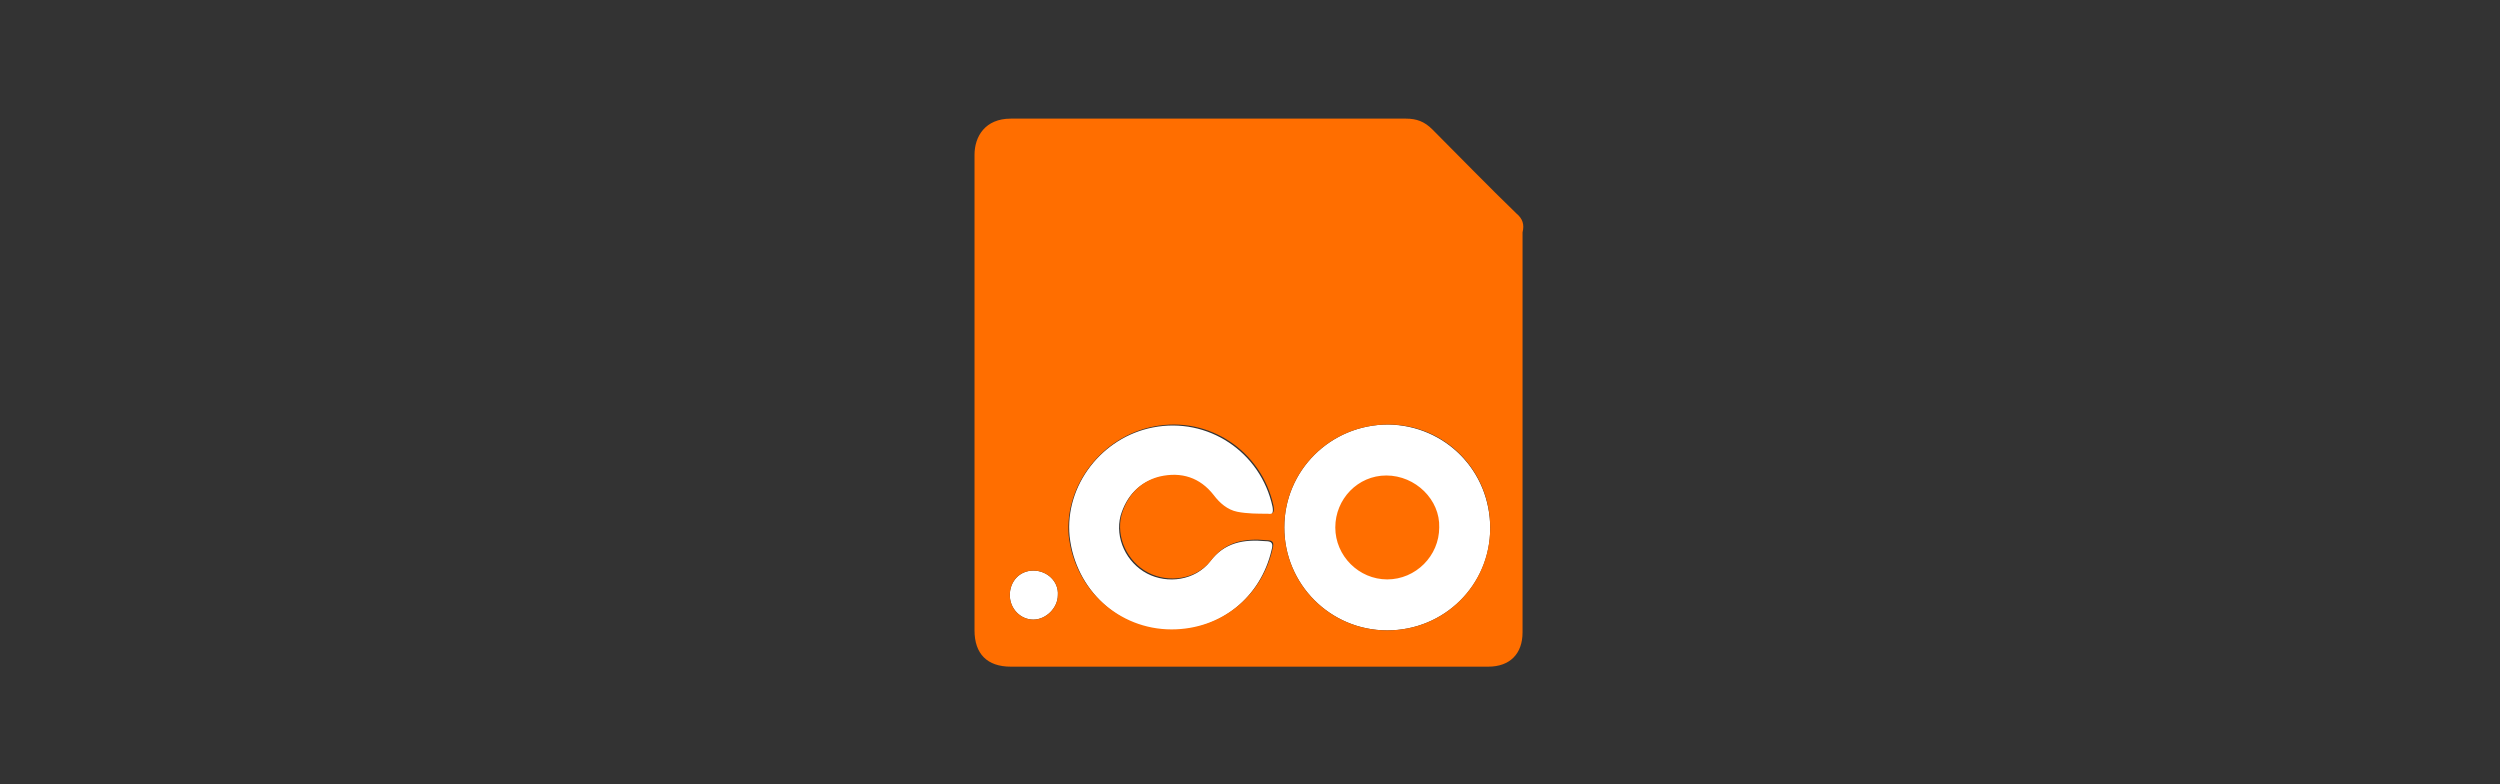 <?xml version="1.0" encoding="utf-8"?>
<!-- Generator: Adobe Illustrator 27.8.0, SVG Export Plug-In . SVG Version: 6.00 Build 0)  -->
<svg version="1.1" id="Layer_1" xmlns="http://www.w3.org/2000/svg" xmlns:xlink="http://www.w3.org/1999/xlink" x="0px" y="0px"
	 viewBox="0 0 255 80" style="enable-background:new 0 0 255 80;" xml:space="preserve">
<rect x="0" y="0" width="255" height="80" fill="#333333" stroke="none"/>
<style type="text/css">
	.st0{fill:none;}
	.st1{fill:#FFFFFF;}
	.st2{fill:#FF6E00;}
</style>
<rect class="st0" width="255" height="80"/>
<g>
	<g>
		<path class="st1" d="M141.6,43.3c-5.9,0-10.6,4.7-10.6,10.5c0,5.8,4.7,10.5,10.5,10.5c5.8,0,10.5-4.6,10.5-10.4
			C152,48,147.4,43.4,141.6,43.3z M109.1,54.7c-0.5-5.2,3.3-10.1,8.5-11.1c5.6-1.1,11,2.5,12.2,8.1c0.1,0.6,0,0.9-0.6,0.8
			c-1,0-2.1,0-3.1-0.2c-1-0.2-1.8-0.9-2.4-1.7c-1.4-1.8-3.3-2.4-5.5-1.9c-2,0.5-3.3,1.9-3.9,3.9c-0.6,2.3,0.6,4.8,2.7,5.9
			c2.1,1.1,4.9,0.7,6.4-1.2c1.5-2,3.5-2.3,5.7-2.1c0.6,0,0.8,0.2,0.6,0.9c-1.1,4.8-5.2,8.2-10.3,8.2
			C114.2,64.3,109.7,60.2,109.1,54.7z M103,60.7c0-1.4,1-2.5,2.4-2.5c1.4,0,2.6,1.1,2.5,2.5c0,1.3-1.2,2.5-2.5,2.5
			C104.1,63.2,103,62.1,103,60.7z"/>
	</g>
	<path class="st2" d="M154.7,21.8c-2.9-2.8-5.7-5.7-8.6-8.6c-0.8-0.8-1.6-1.1-2.7-1.1c-13.4,0-26.8,0-40.3,0c-2.6,0-3.7,1.8-3.7,3.7
		c0,16.2,0,32.3,0,48.5c0,2.4,1.3,3.7,3.7,3.7c8.1,0,16.2,0,24.3,0c8.1,0,16.3,0,24.4,0c2.2,0,3.5-1.3,3.5-3.5c0-13.6,0-27.2,0-40.8
		C155.5,22.9,155.3,22.3,154.7,21.8z M117.7,43.5c5.6-1.1,11,2.5,12.2,8.1c0.1,0.6,0,0.9-0.6,0.8c-1,0-2.1,0-3.1-0.2
		c-1-0.2-1.8-0.9-2.4-1.7c-1.4-1.8-3.3-2.4-5.5-1.9c-2,0.5-3.3,1.9-3.9,3.9c-0.6,2.3,0.6,4.8,2.7,5.9c2.1,1.1,4.9,0.7,6.4-1.2
		c1.5-2,3.5-2.3,5.7-2.1c0.6,0,0.8,0.2,0.6,0.9c-1.1,4.8-5.2,8.2-10.3,8.2c-5.4,0-9.9-4.1-10.5-9.6
		C108.6,49.5,112.4,44.5,117.7,43.5z M103,60.7c0-1.4,1-2.5,2.4-2.5c1.4,0,2.6,1.1,2.5,2.5c0,1.3-1.2,2.5-2.5,2.5
		C104.1,63.2,103,62.1,103,60.7z M141.5,64.3c-5.8,0-10.5-4.7-10.5-10.5c0-5.8,4.7-10.5,10.6-10.5c5.8,0,10.4,4.7,10.4,10.5
		C152,59.7,147.3,64.3,141.5,64.3z M146.8,53.8c0,2.9-2.4,5.3-5.3,5.3c-2.9,0-5.3-2.4-5.3-5.3c0-2.9,2.3-5.3,5.2-5.3
		C144.4,48.5,146.9,51,146.8,53.8z"/>
</g>
</svg>
